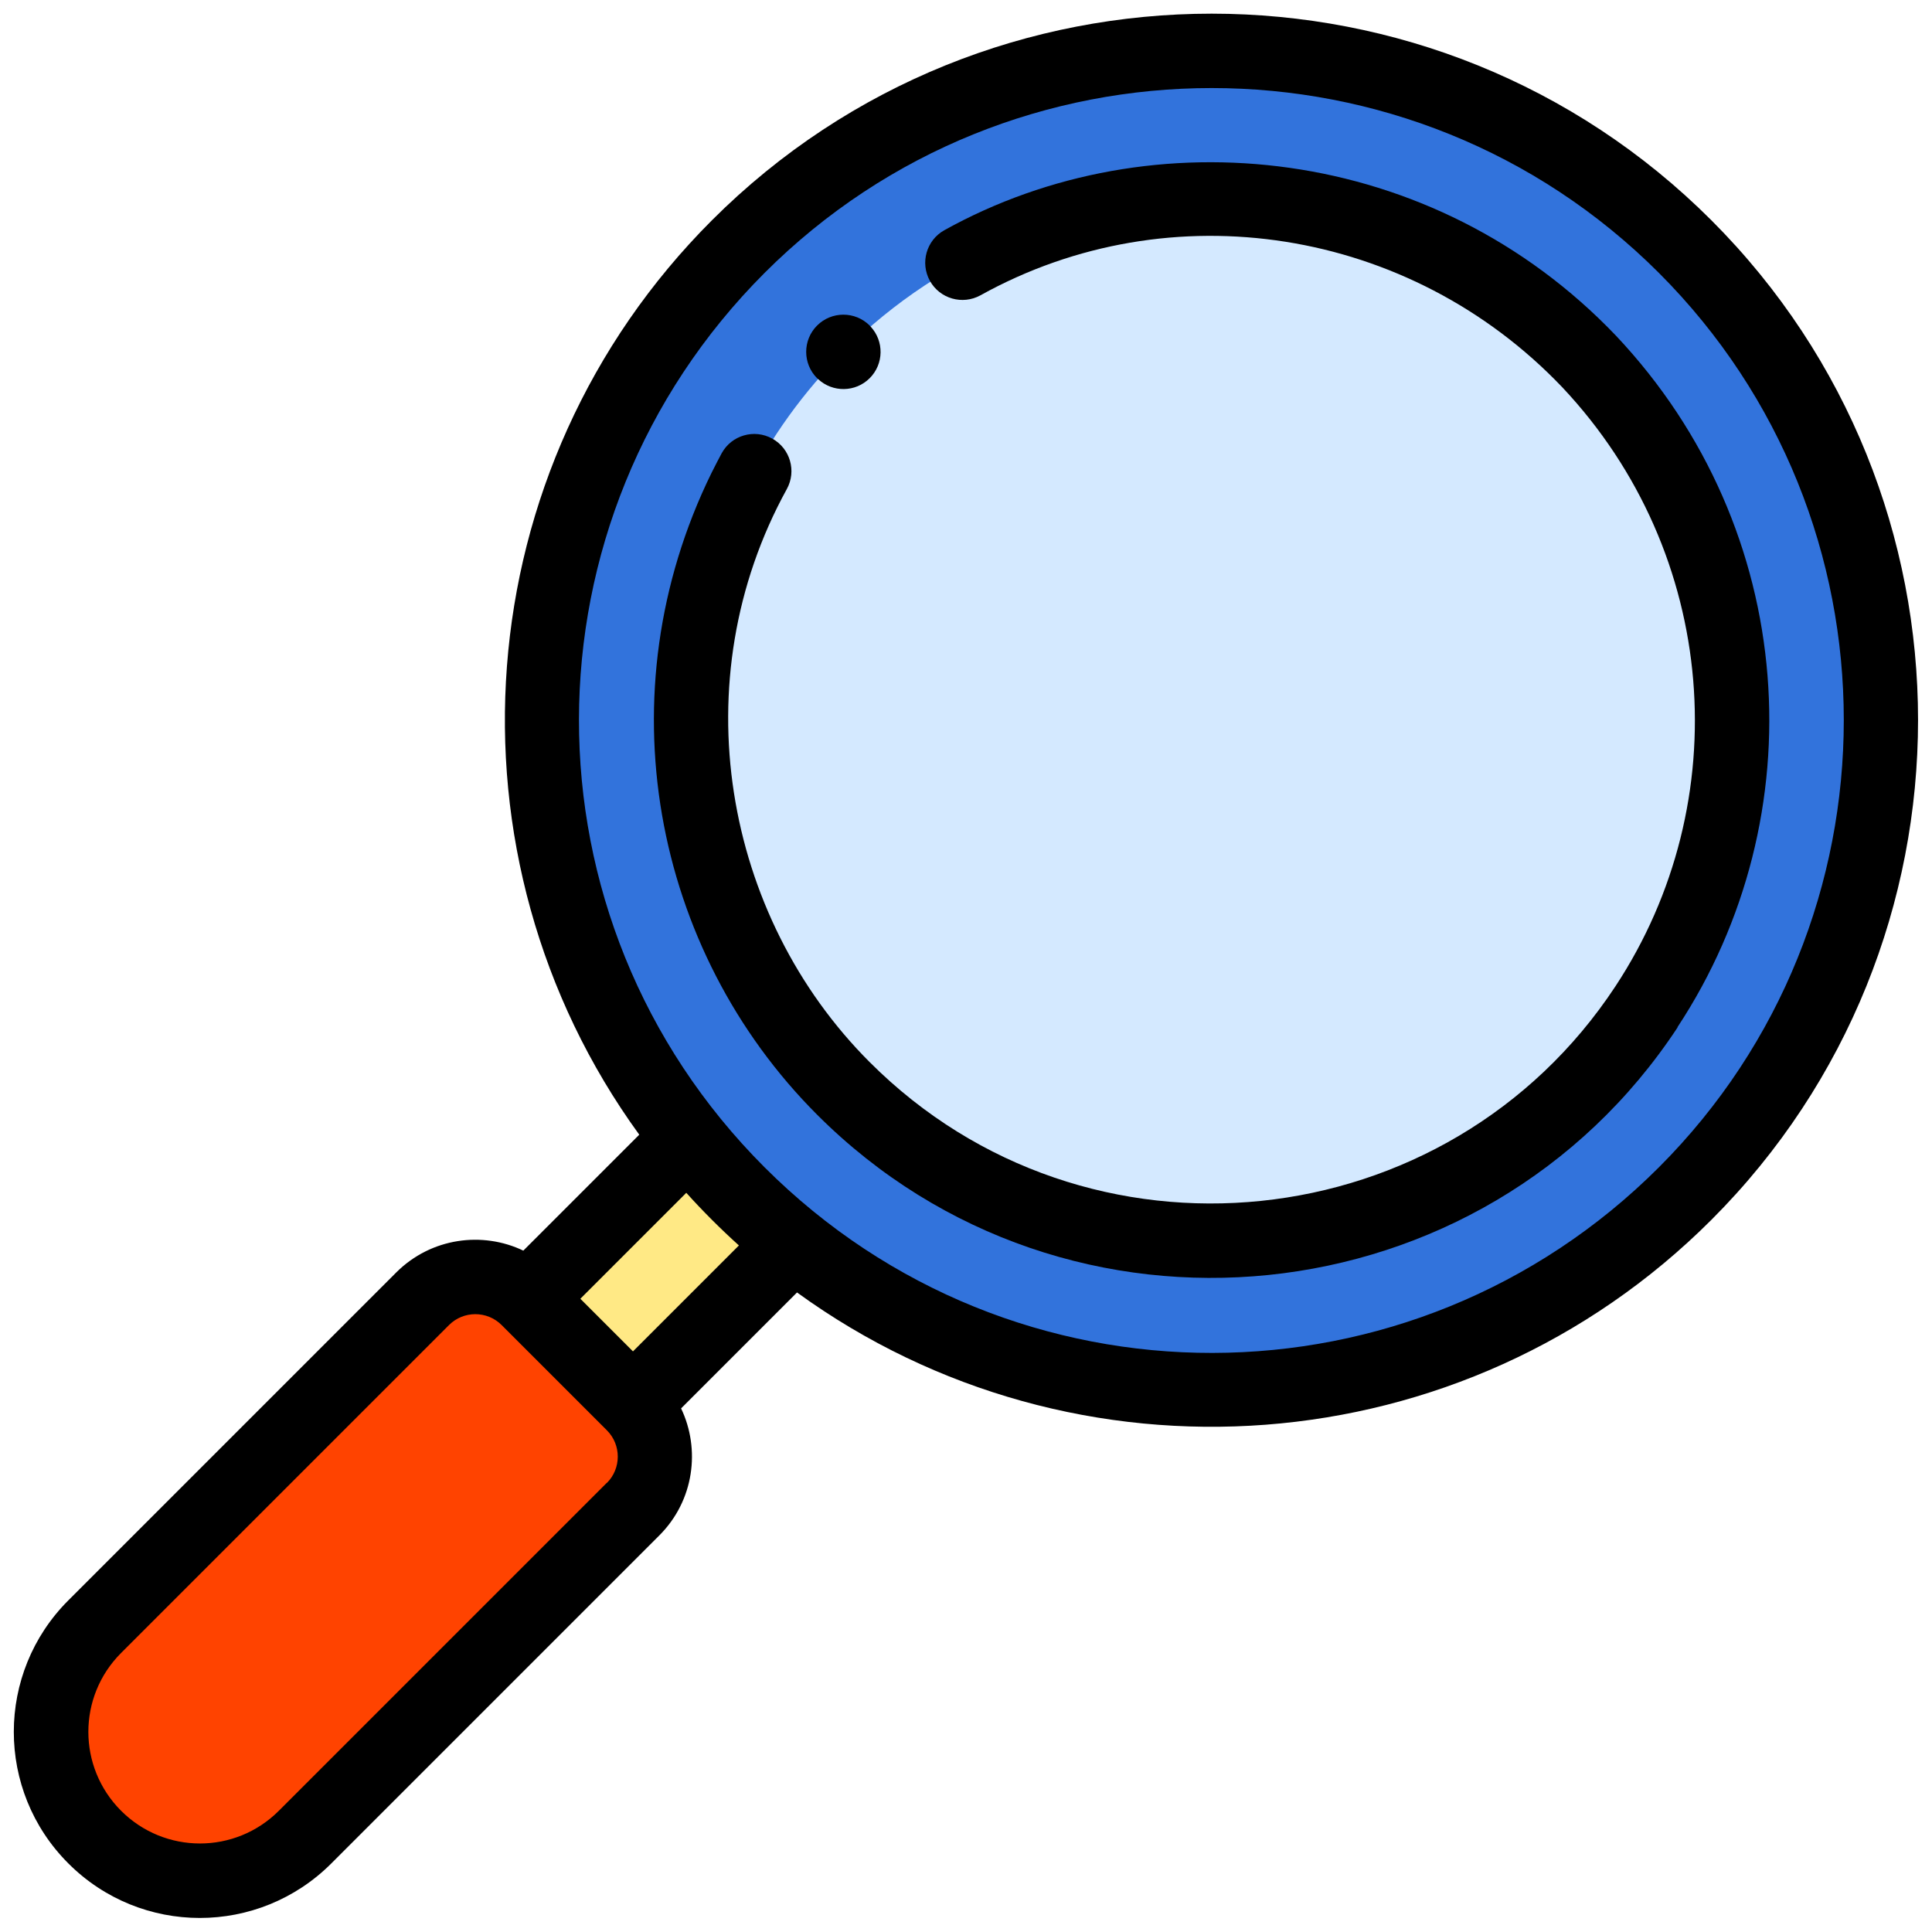 <?xml version="1.0" encoding="UTF-8" standalone="no"?>
<svg
   xmlns:dc="http://purl.org/dc/elements/1.1/"
   xmlns:cc="http://creativecommons.org/ns#"
   xmlns:rdf="http://www.w3.org/1999/02/22-rdf-syntax-ns#"
   xmlns:svg="http://www.w3.org/2000/svg"
   xmlns="http://www.w3.org/2000/svg"
   xmlns:sodipodi="http://sodipodi.sourceforge.net/DTD/sodipodi-0.dtd"
   xmlns:inkscape="http://www.inkscape.org/namespaces/inkscape"
   version="1.1"
   width="256"
   height="256"
   viewbox="0 0 949 256"
   id="svg8"
   sodipodi:docname="favicon.svg"
   inkscape:version="1.0 (4035a4fb49, 2020-05-01)">
  <defs
     id="defs12" />
  <sodipodi:namedview
     inkscape:document-rotation="0"
     pagecolor="#ffffff"
     bordercolor="#666666"
     borderopacity="1"
     objecttolerance="10"
     gridtolerance="10"
     guidetolerance="10"
     inkscape:pageopacity="0"
     inkscape:pageshadow="2"
     inkscape:window-width="1920"
     inkscape:window-height="1001"
     id="namedview10"
     showgrid="false"
     inkscape:zoom="1.6210938"
     inkscape:cx="74.83508"
     inkscape:cy="142.73009"
     inkscape:window-x="-9"
     inkscape:window-y="-9"
     inkscape:window-maximized="1"
     inkscape:current-layer="svg8" />
  <g
     transform="matrix(14.901,0,0,14.901,-514.7,-1682.115)"
     id="g162">
    <path
       id="path2-8"
       d="m 49.526,115.079 c 2.325,2.325 2.325,6.095 0,8.42 -2.167,2.167 -5.589,2.314 -7.927,0.442 -0.171,-0.137 -0.335,-0.284 -0.494,-0.442 -0.158,-0.158 -0.305,-0.323 -0.442,-0.494 -1.873,-2.338 -1.725,-5.76 0.442,-7.927 2.325,-2.325 6.095,-2.325 8.42,-3e-5 z"
       style="fill:#3273dc;fill-opacity:1;stroke-width:0.033" />
    <path
       id="path4-1"
       d="m 48.59,116.015 c -1.812,-1.812 -4.747,-1.803 -6.551,0.002 -0.35,0.352 -0.645,0.755 -0.875,1.22 -3.25e-4,2.5e-4 -6.5e-4,0.001 -6.5e-4,0.002 -0.836,1.655 -0.594,3.853 0.878,5.325 2.258,2.258 6.074,1.588 7.439,-1.249 0.171,-0.351 0.195,-0.484 0.206,-0.494 0.57,-1.642 0.193,-3.517 -1.096,-4.806 z"
       style="fill:#d4e9ff;stroke-width:0.033" />
    <polygon
       id="polygon6"
       points="138.185,345.52 166.479,373.814 209.686,330.597 181.402,302.313 "
       style="fill:#ffe985"
       transform="matrix(0.033,0,0,0.033,34.664,113.007)" />
    <path
       id="path8"
       d="m 40.17,125.37 c 0.258,0.258 0.258,0.677 0,0.935 l -2.916,2.916 c -0.517,0.517 -1.354,0.517 -1.871,0 -0.517,-0.517 -0.517,-1.354 0,-1.871 l 2.916,-2.916 c 0.258,-0.258 0.677,-0.258 0.935,0 z"
       style="fill:#ff4300;fill-opacity:1;stroke-width:0.033" />
    <path
       id="path10"
       d="m 49.458,122.02 c 1.234,-1.871 1.083,-4.42 -0.546,-6.148 -1.626,-1.704 -4.125,-1.966 -5.973,-0.939 -0.16,0.089 -0.217,0.29 -0.129,0.45 0.089,0.16 0.29,0.217 0.45,0.129 1.691,-0.939 3.818,-0.603 5.172,0.816 1.397,1.482 1.554,3.691 0.474,5.329 -1.489,2.261 -4.704,2.602 -6.631,0.674 -1.299,-1.298 -1.675,-3.392 -0.737,-5.096 0.088,-0.16 0.03,-0.361 -0.13,-0.449 -0.16,-0.088 -0.361,-0.03 -0.449,0.13 -0.02,0.037 -0.056,0.106 -0.091,0.176 h 3.3e-5 c -0.962,1.961 -0.524,4.243 0.94,5.707 2.221,2.221 5.93,1.837 7.651,-0.777 z"
       style="stroke-width:0.033" />
    <path
       id="path12"
       d="m 38.065,124.201 -2.916,2.916 c -0.646,0.646 -0.647,1.692 -1.63e-4,2.339 0.646,0.647 1.692,0.647 2.339,6e-5 l 2.916,-2.916 c 0.311,-0.311 0.367,-0.768 0.194,-1.13 l 1.031,-1.031 c 2.472,1.795 5.928,1.557 8.131,-0.646 2.45,-2.45 2.45,-6.438 -3.4e-5,-8.888 -2.45,-2.45 -6.438,-2.45 -8.888,4e-5 -2.204,2.204 -2.441,5.659 -0.646,8.131 l -1.031,1.031 c -0.361,-0.173 -0.818,-0.117 -1.13,0.194 z m 2.807,-0.468 c 0.078,0.078 0.158,0.154 0.24,0.228 l -0.942,0.942 -0.468,-0.468 0.942,-0.942 c 0.074,0.082 0.15,0.162 0.228,0.24 z m -0.935,2.339 -2.916,2.916 c -0.388,0.388 -1.015,0.388 -1.403,-1.2e-4 -0.388,-0.388 -0.388,-1.015 6.6e-5,-1.403 l 2.916,-2.916 c 0.129,-0.129 0.339,-0.129 0.468,0 l 0.936,0.936 c 0.129,0.129 0.129,0.339 3.3e-5,0.468 z m 1.403,-10.759 c 2.192,-2.192 5.76,-2.192 7.953,0 2.192,2.193 2.192,5.76 3.3e-5,7.953 -2.192,2.192 -5.743,2.21 -7.953,0 -2.207,-2.207 -2.194,-5.758 0,-7.953 z"
       style="stroke-width:0.033" />
    <path
       id="path14"
       d="m 41.816,116.257 c 0.13,0.121 0.333,0.118 0.459,-0.008 0.126,-0.126 0.129,-0.329 0.008,-0.459 -0.002,-0.003 -0.005,-0.006 -0.008,-0.009 -0.129,-0.129 -0.339,-0.129 -0.468,0 -0.129,0.129 -0.129,0.339 0,0.468 0.003,0.003 0.006,0.006 0.009,0.008 z"
       style="stroke-width:0.033" />
  </g>
</svg>
